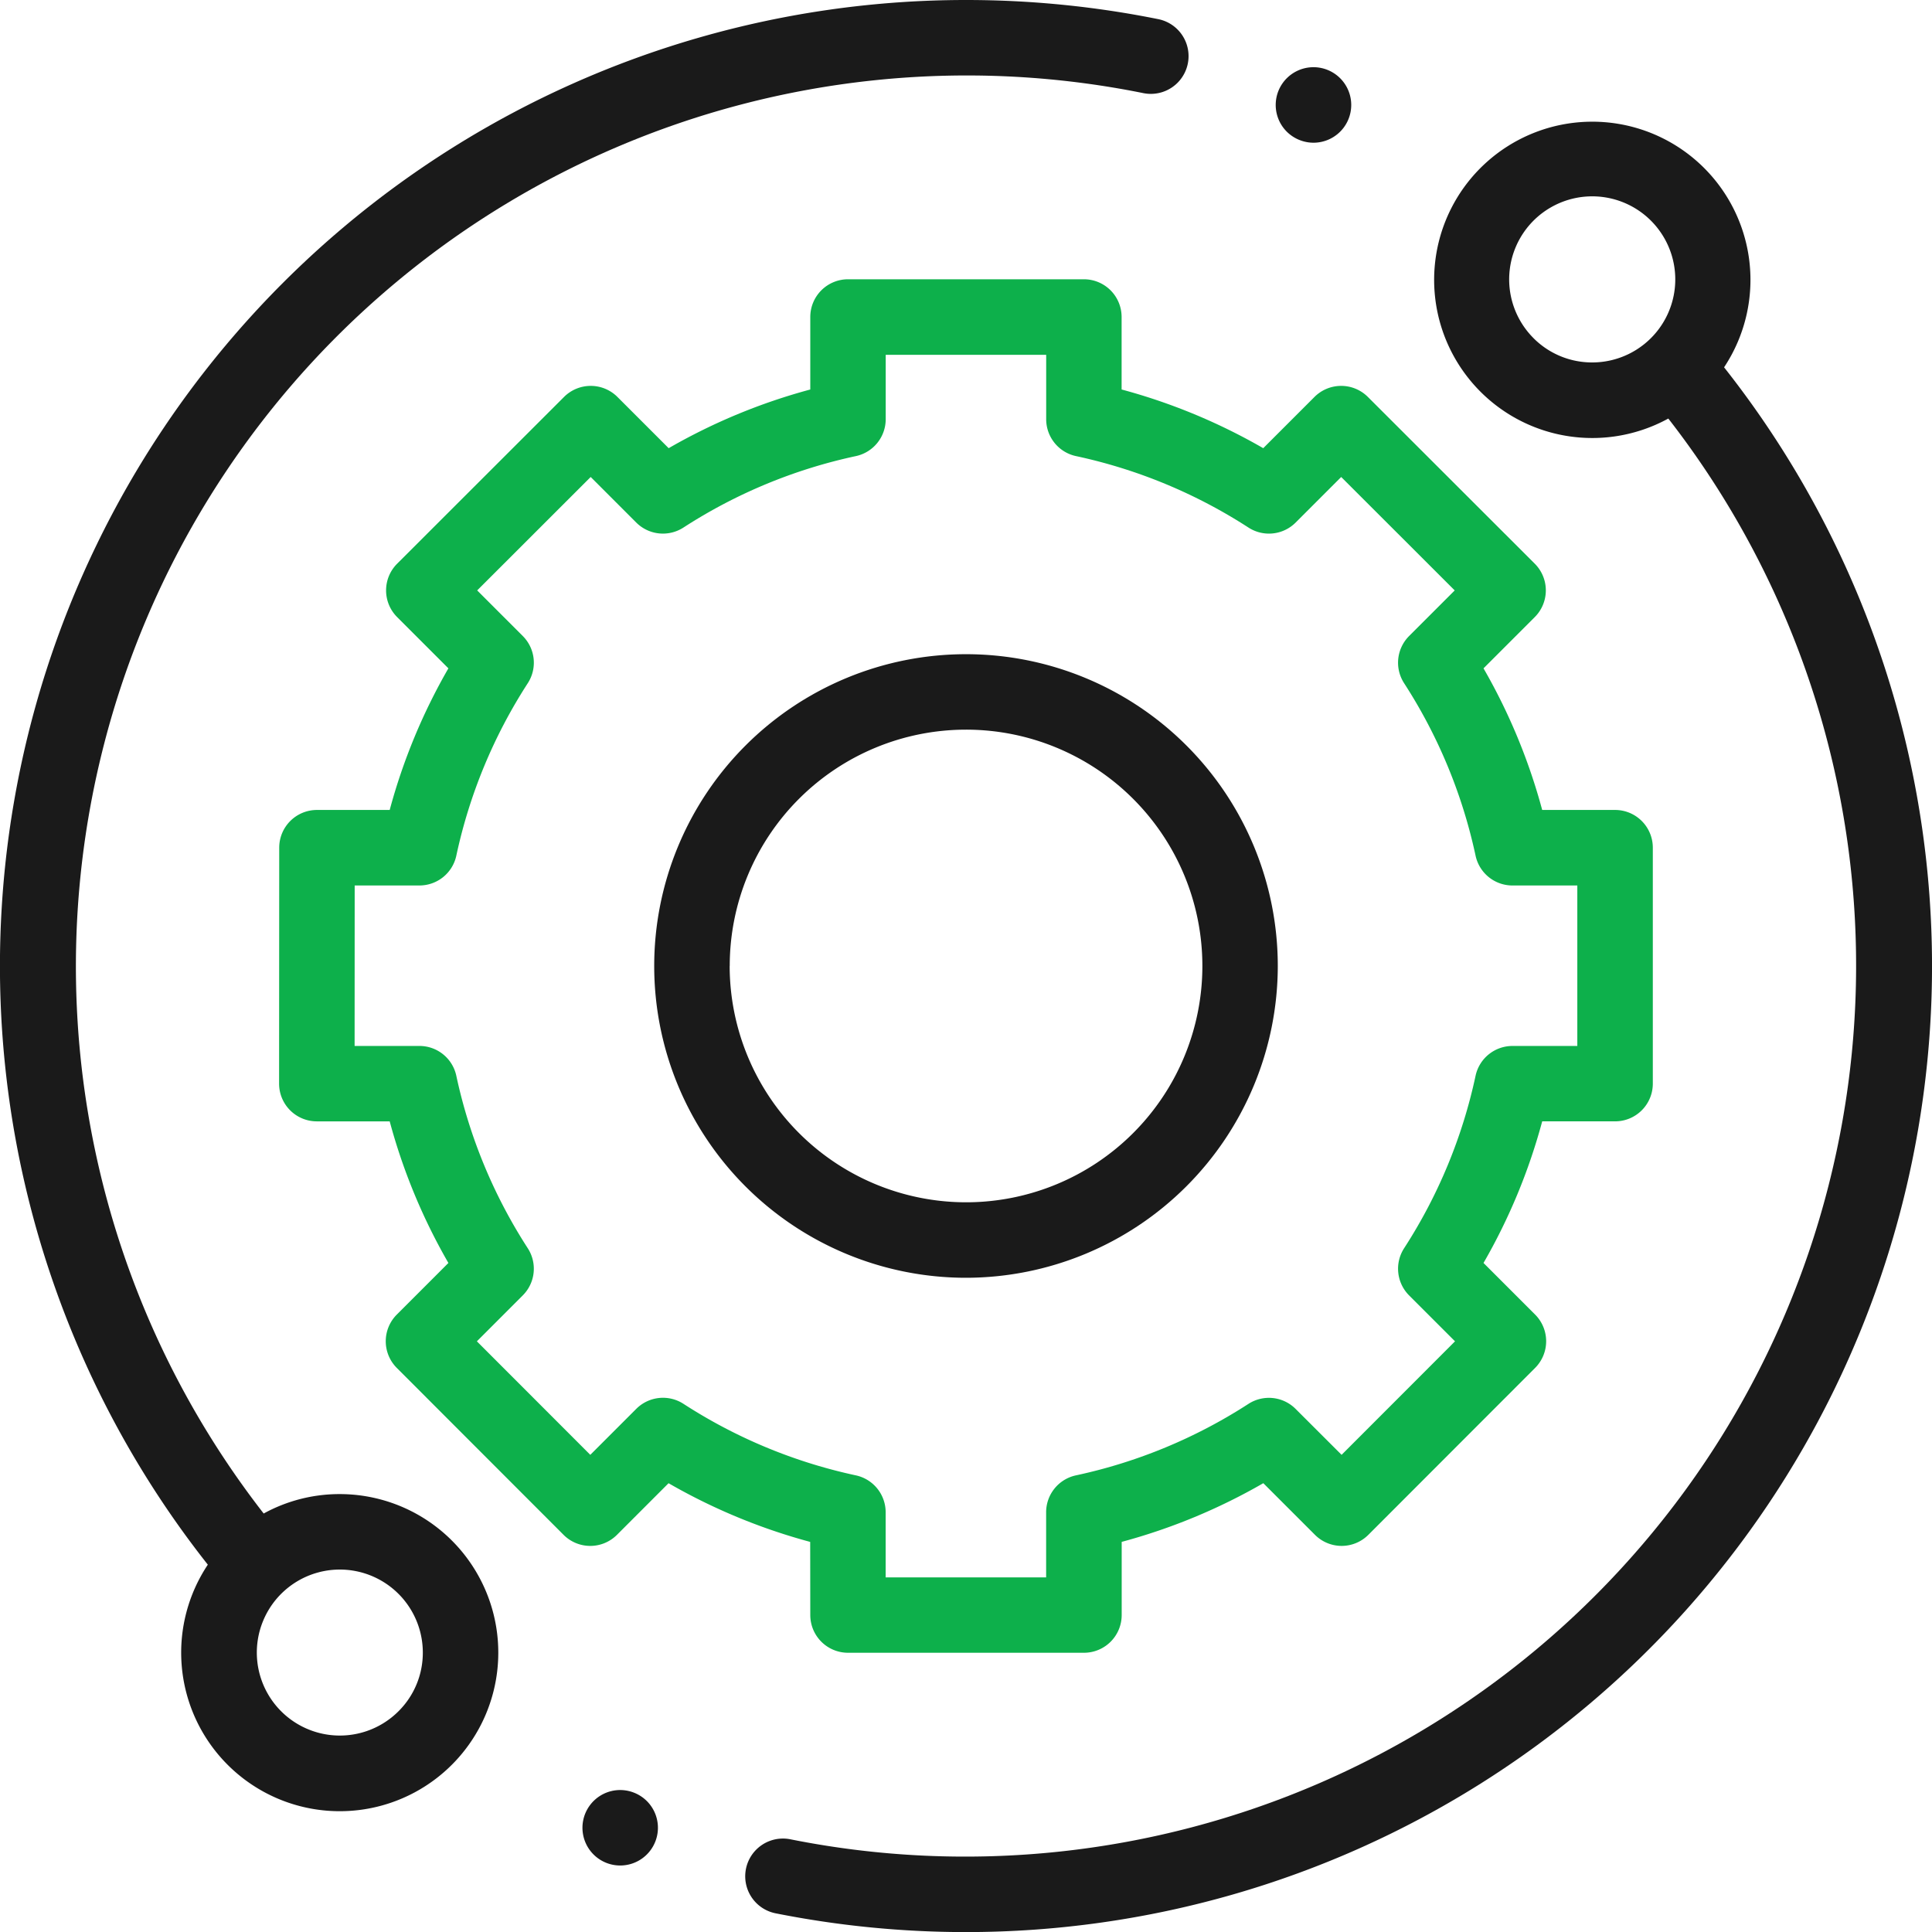 <svg xmlns="http://www.w3.org/2000/svg" width="147" height="147" viewBox="0 0 147 147">
  <g id="Group_380" data-name="Group 380" transform="translate(-169.487 -3367.502)">
    <g id="Group_200" data-name="Group 200">
      <path id="Path_364" data-name="Path 364" d="M195.341,3481.183a11.98,11.98,0,0,0-5.791,1.478,67.788,67.788,0,0,1,66.931-108.073,2.871,2.871,0,0,0,1.137-5.629,74.021,74.021,0,0,0-14.631-1.457A73.5,73.5,0,0,0,185.3,3486.553a12.064,12.064,0,1,0,10.037-5.37Zm4.466,16.524a6.315,6.315,0,1,1,1.851-4.466A6.27,6.27,0,0,1,199.807,3497.707Z" fill="#1a1a1a"/>
      <path id="Path_365" data-name="Path 365" d="M300.668,3395.448a12.034,12.034,0,1,0-4.244,3.9,67.788,67.788,0,0,1-66.8,108.1,2.871,2.871,0,1,0-1.128,5.631,74.077,74.077,0,0,0,14.493,1.429,73.5,73.5,0,0,0,57.681-119.054Zm-14.5-2.218a6.319,6.319,0,1,1,4.466,1.849A6.277,6.277,0,0,1,286.166,3393.23Z" fill="#1a1a1a"/>
      <path id="Path_366" data-name="Path 366" d="M231.139,3490.385a2.871,2.871,0,0,0,2.871,2.871h17.952a2.871,2.871,0,0,0,2.871-2.871v-5.566a44.967,44.967,0,0,0,10.776-4.466l3.93,3.93a2.87,2.87,0,0,0,4.061,0l12.689-12.7a2.873,2.873,0,0,0,0-4.06l-3.926-3.926a44.933,44.933,0,0,0,4.466-10.775h5.545a2.87,2.87,0,0,0,2.871-2.871V3432a2.871,2.871,0,0,0-2.871-2.871h-5.546a44.966,44.966,0,0,0-4.465-10.775l3.9-3.9a2.872,2.872,0,0,0,0-4.062l-12.7-12.689a2.872,2.872,0,0,0-4.06,0l-3.9,3.9a44.947,44.947,0,0,0-10.776-4.466v-5.515a2.87,2.87,0,0,0-2.871-2.871H234.01a2.871,2.871,0,0,0-2.871,2.871v5.516a44.914,44.914,0,0,0-10.775,4.465l-3.9-3.9a2.873,2.873,0,0,0-4.06,0l-12.7,12.69a2.871,2.871,0,0,0,0,4.061l3.9,3.9a44.952,44.952,0,0,0-4.466,10.775h-5.535a2.871,2.871,0,0,0-2.871,2.87l-.01,17.952a2.87,2.87,0,0,0,2.871,2.872h5.545a44.932,44.932,0,0,0,4.466,10.775l-3.925,3.926a2.87,2.87,0,0,0,0,4.06l12.689,12.7a2.872,2.872,0,0,0,2.03.842h0a2.874,2.874,0,0,0,2.03-.841l3.928-3.93a45,45,0,0,0,10.776,4.466Zm-9.65-16.07a2.87,2.87,0,0,0-3.588.381l-3.5,3.5-8.63-8.637,3.492-3.494a2.868,2.868,0,0,0,.381-3.587,39.3,39.3,0,0,1-5.438-13.126,2.871,2.871,0,0,0-2.807-2.267h-4.931l.006-12.21H201.4a2.871,2.871,0,0,0,2.807-2.268,39.3,39.3,0,0,1,5.438-13.124,2.869,2.869,0,0,0-.381-3.588l-3.47-3.471,8.637-8.63,3.467,3.468a2.872,2.872,0,0,0,3.588.381,39.3,39.3,0,0,1,13.124-5.438,2.873,2.873,0,0,0,2.268-2.807v-4.9h12.21v4.9a2.87,2.87,0,0,0,2.268,2.807,39.315,39.315,0,0,1,13.124,5.438,2.869,2.869,0,0,0,3.588-.381l3.467-3.467,8.637,8.63-3.47,3.47a2.87,2.87,0,0,0-.381,3.589,39.323,39.323,0,0,1,5.438,13.124,2.871,2.871,0,0,0,2.807,2.268H289.5v12.21h-4.934a2.872,2.872,0,0,0-2.807,2.267,39.282,39.282,0,0,1-5.438,13.124,2.872,2.872,0,0,0,.381,3.589l3.493,3.493-8.63,8.637-3.5-3.495a2.87,2.87,0,0,0-3.589-.381,39.327,39.327,0,0,1-13.124,5.438,2.87,2.87,0,0,0-2.268,2.807v4.954h-12.21v-4.954a2.872,2.872,0,0,0-2.268-2.807A39.307,39.307,0,0,1,221.489,3474.315Z" fill="#0db04b"/>
      <path id="Path_367" data-name="Path 367" d="M266.71,3441a23.723,23.723,0,1,0-23.723,23.724A23.75,23.75,0,0,0,266.71,3441Zm-41.7,0a17.981,17.981,0,1,1,17.982,17.981A18,18,0,0,1,225.005,3441Z" fill="#1a1a1a"/>
      <path id="Path_368" data-name="Path 368" d="M269.423,3378.361a2.873,2.873,0,1,0-2.029-.841A2.9,2.9,0,0,0,269.423,3378.361Z" fill="#1a1a1a"/>
      <path id="Path_369" data-name="Path 369" d="M216.676,3503.7a2.871,2.871,0,1,0,2.03.841A2.893,2.893,0,0,0,216.676,3503.7Z" fill="#1a1a1a"/>
    </g>
  </g>
</svg>
